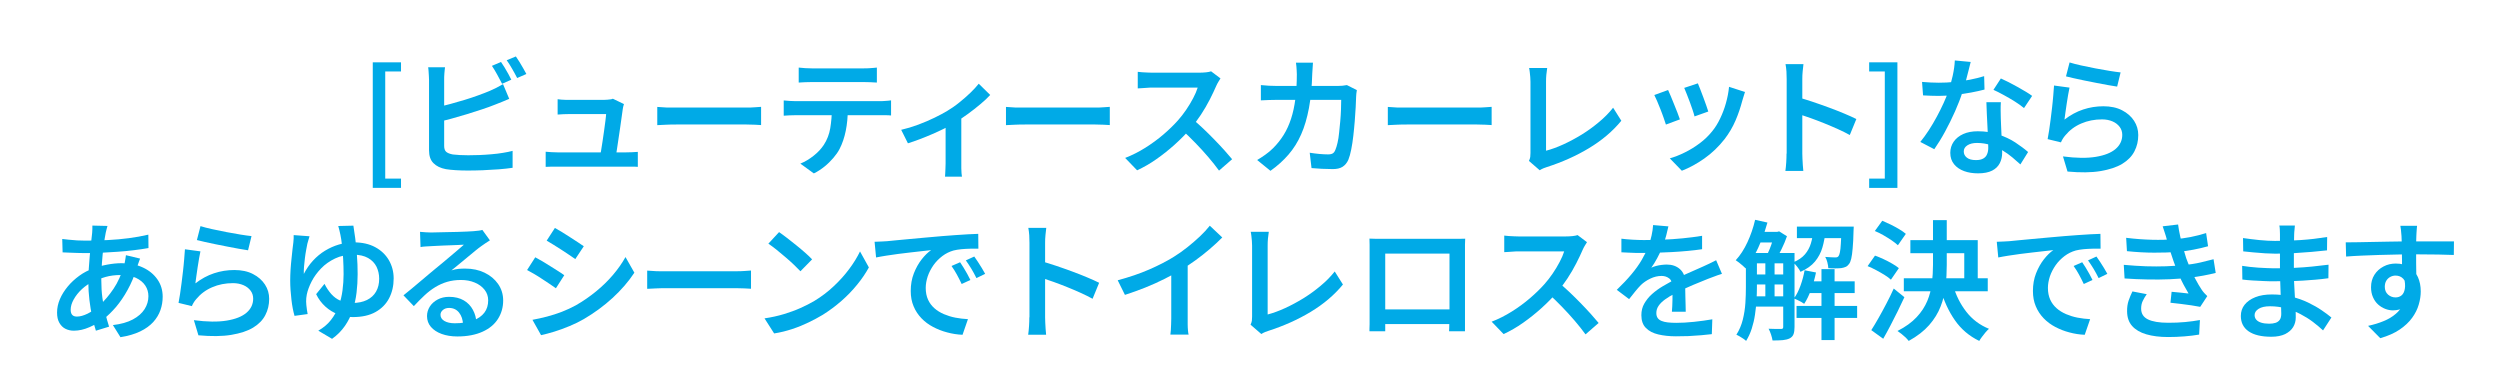<?xml version="1.0" encoding="UTF-8"?> <svg xmlns="http://www.w3.org/2000/svg" id="_レイヤー_1" data-name="レイヤー 1" viewBox="0 0 347 52"><defs><style> .cls-1 { fill: #00aae7; } </style></defs><g><path class="cls-1" d="M19.45,35.88c-.03.1-.09.23-.15.4-.07.17-.13.35-.19.53s-.11.33-.14.45c-.34,1.09-.76,2.08-1.26,2.98-.49.9-1.03,1.68-1.6,2.36-.58.67-1.15,1.23-1.72,1.68-.58.43-1.24.81-1.97,1.13-.73.32-1.46.49-2.18.49-.42,0-.8-.09-1.15-.26-.35-.17-.63-.45-.85-.83s-.32-.85-.32-1.43c0-.62.13-1.24.39-1.85.26-.62.63-1.2,1.09-1.76.46-.56,1-1.05,1.6-1.49s1.26-.78,1.96-1.03c.58-.21,1.22-.39,1.92-.52.7-.13,1.36-.2,2-.2,1.12,0,2.1.2,2.96.6s1.52.95,2.01,1.65c.49.7.73,1.5.73,2.41,0,.63-.1,1.25-.31,1.85s-.54,1.15-1,1.66c-.46.5-1.06.94-1.81,1.3s-1.66.63-2.74.8l-1.05-1.68c1.12-.13,2.04-.39,2.77-.78.73-.39,1.27-.87,1.63-1.43.36-.57.53-1.17.53-1.8,0-.54-.14-1.03-.43-1.47s-.72-.8-1.29-1.07c-.57-.27-1.27-.4-2.1-.4-.78,0-1.49.09-2.13.27s-1.17.37-1.61.57c-.62.29-1.17.66-1.66,1.11-.49.45-.87.94-1.15,1.44s-.42.98-.42,1.43c0,.31.07.55.21.71.14.16.36.24.66.24.44,0,.93-.14,1.49-.41.55-.28,1.11-.66,1.66-1.17.69-.63,1.33-1.39,1.93-2.28.6-.88,1.09-1.98,1.47-3.28.03-.12.07-.26.1-.43.03-.17.06-.34.09-.52s.05-.32.06-.43l1.96.47h0ZM11.84,33.4c1.1,0,2.15-.03,3.15-.08s1.96-.14,2.88-.26,1.83-.28,2.72-.49l.02,1.86c-.62.11-1.3.21-2.04.3-.74.09-1.51.17-2.31.22-.8.06-1.58.1-2.34.14s-1.48.04-2.15.04c-.3,0-.63,0-1.01-.02s-.75-.03-1.11-.04c-.37-.02-.69-.03-.96-.04l-.05-1.86c.21.03.51.06.88.1.37.04.77.07,1.19.1.42.02.79.03,1.12.03h0ZM14.92,31.36c-.05.16-.09.31-.13.47-.03.16-.07.31-.11.45-.11.54-.21,1.17-.3,1.9-.1.73-.17,1.5-.23,2.3-.06.81-.09,1.59-.09,2.36,0,.9.05,1.73.15,2.49.1.77.23,1.48.4,2.14s.34,1.29.53,1.87l-1.83.56c-.18-.54-.35-1.18-.51-1.91-.16-.73-.29-1.52-.39-2.35s-.15-1.67-.15-2.5c0-.6.02-1.21.06-1.83s.09-1.23.14-1.83c.05-.6.11-1.17.17-1.7.06-.54.11-1.02.16-1.45.01-.17.02-.35.03-.53s.01-.35,0-.49l2.09.05h0Z"></path><path class="cls-1" d="M27.82,34.89c-.06.26-.12.59-.19.98s-.13.8-.2,1.24c-.07.43-.13.84-.18,1.24s-.1.72-.13.98c.82-.63,1.68-1.1,2.59-1.4.9-.3,1.84-.45,2.82-.45s1.87.18,2.59.56c.72.37,1.27.86,1.66,1.46s.58,1.26.58,1.98c0,.81-.17,1.56-.53,2.25-.35.69-.92,1.27-1.69,1.74s-1.79.8-3.04,1.01-2.77.22-4.56.06l-.63-2.1c1.82.24,3.33.26,4.55.06s2.13-.56,2.75-1.09.93-1.19.93-1.96c0-.42-.12-.79-.36-1.11s-.57-.58-.99-.76-.9-.28-1.45-.28c-1.05,0-2.01.19-2.89.57-.89.38-1.62.93-2.2,1.63-.16.18-.28.35-.37.5s-.18.31-.25.49l-1.85-.45c.07-.35.14-.76.21-1.23.07-.47.14-.98.21-1.52s.13-1.09.2-1.65.11-1.1.16-1.62.08-1,.11-1.42l2.15.29h0ZM27.84,31.39c.42.13.94.27,1.58.41.63.14,1.3.28,1.99.41s1.36.25,1.98.35c.62.1,1.13.17,1.52.21l-.48,1.97c-.36-.05-.78-.12-1.27-.21-.49-.09-1.02-.19-1.59-.3s-1.12-.22-1.66-.33-1.03-.22-1.49-.32-.81-.19-1.09-.26l.5-1.94h0Z"></path><path class="cls-1" d="M42.96,32.81c-.06.18-.11.35-.16.53s-.1.34-.14.49c-.05.24-.1.53-.17.89s-.12.73-.17,1.12c-.05.39-.09.78-.12,1.15s-.04.72-.03,1.03c.36-.69.78-1.31,1.28-1.85s1.05-1,1.66-1.37,1.25-.66,1.93-.86c.68-.2,1.38-.3,2.09-.3,1.14,0,2.12.22,2.94.66.82.44,1.45,1.04,1.9,1.8.44.76.67,1.61.67,2.55,0,1.01-.21,1.93-.63,2.74-.42.81-1.05,1.45-1.89,1.92-.84.47-1.89.7-3.15.7-.7,0-1.38-.12-2.03-.37s-1.24-.6-1.77-1.08-.96-1.05-1.29-1.73l1.16-1.43c.27.54.59,1.01.94,1.41.36.4.77.71,1.26.92s1.04.32,1.68.32c.78,0,1.46-.14,2.01-.41.56-.28.98-.66,1.27-1.17s.43-1.09.43-1.78c0-.61-.13-1.17-.37-1.67-.25-.5-.64-.91-1.17-1.21s-1.21-.46-2.06-.46c-.94,0-1.78.17-2.53.53s-1.39.81-1.93,1.37c-.54.56-.98,1.16-1.31,1.8-.33.64-.56,1.25-.68,1.84-.03.17-.06.33-.07.48s-.02.31-.02.48c0,.11.01.27.03.49s.05.44.08.66c.03.23.06.42.1.59l-1.82.25c-.18-.62-.33-1.37-.43-2.26s-.17-1.76-.17-2.64c0-.49.02-1,.05-1.51.03-.52.08-1.02.13-1.5.05-.49.1-.93.14-1.33s.08-.73.12-.98c.02-.18.04-.36.04-.54,0-.18,0-.33,0-.45l2.17.16h0ZM49.05,31.32c.07.43.16,1,.25,1.71.1.71.17,1.5.24,2.37.07.87.1,1.75.1,2.66,0,.86-.05,1.71-.15,2.55-.1.84-.28,1.65-.53,2.43-.25.78-.61,1.51-1.08,2.19s-1.06,1.28-1.79,1.8l-1.91-1.13c.71-.41,1.3-.9,1.76-1.49.46-.59.81-1.22,1.07-1.92s.43-1.42.53-2.18c.1-.76.15-1.51.15-2.25s-.02-1.44-.06-2.13c-.04-.69-.1-1.33-.16-1.91-.07-.59-.14-1.06-.22-1.43-.05-.21-.1-.44-.15-.66-.05-.23-.1-.41-.15-.56l2.1-.05h0Z"></path><path class="cls-1" d="M58.31,32.18c.24.02.49.04.76.06.27.02.52.03.75.03.19,0,.48,0,.87-.02s.83-.02,1.32-.03.98-.02,1.47-.03.93-.03,1.33-.05c.39-.02.69-.04.89-.05.33-.02.6-.05.79-.08.2-.03.35-.06.46-.1l1.05,1.45c-.19.12-.39.24-.59.38s-.4.27-.59.41c-.24.17-.53.39-.87.67s-.71.59-1.1.91-.78.65-1.16.96-.73.59-1.03.84c.33-.11.66-.17.97-.21.31-.03.63-.04.95-.04,1,0,1.89.19,2.68.57.79.38,1.42.91,1.88,1.57s.7,1.43.7,2.29c0,.94-.24,1.79-.72,2.55s-1.19,1.35-2.14,1.78-2.11.66-3.5.66c-.82,0-1.55-.12-2.18-.35-.63-.23-1.13-.56-1.49-.98s-.54-.92-.54-1.5c0-.47.13-.9.38-1.31.26-.41.62-.73,1.08-.98.46-.25,1-.38,1.6-.38.81,0,1.49.17,2.04.49s.98.77,1.27,1.32c.3.55.46,1.14.48,1.78l-1.85.27c-.02-.68-.21-1.24-.55-1.67-.34-.43-.81-.65-1.39-.65-.36,0-.64.1-.86.29-.22.19-.33.41-.33.66,0,.36.18.65.54.86s.84.32,1.43.32c1,0,1.84-.13,2.54-.38.7-.25,1.22-.62,1.58-1.09s.53-1.05.53-1.72c0-.55-.17-1.04-.5-1.46-.33-.42-.78-.76-1.36-1-.57-.24-1.21-.36-1.92-.36s-1.34.09-1.92.26c-.58.17-1.13.42-1.64.73-.51.31-1.01.69-1.49,1.14-.48.45-.98.95-1.49,1.5l-1.44-1.5c.33-.26.71-.57,1.12-.91.42-.35.84-.7,1.26-1.06.43-.36.83-.7,1.21-1.02s.7-.59.96-.8c.25-.2.55-.45.89-.73.34-.29.7-.59,1.07-.9.37-.31.72-.61,1.05-.89.33-.28.6-.52.82-.71-.18,0-.42,0-.73.03-.31.02-.65.03-1.02.04-.37.01-.74.03-1.1.04-.37.02-.71.03-1.03.05s-.57.03-.76.04c-.23.01-.46.03-.7.04s-.46.04-.67.08l-.07-2.1h0Z"></path><path class="cls-1" d="M74.29,35.71c.3.16.63.35,1,.56.37.22.74.45,1.12.69s.74.47,1.08.68.61.4.83.56l-1.16,1.81c-.25-.18-.54-.38-.87-.6-.33-.22-.69-.45-1.06-.7s-.74-.48-1.1-.69c-.36-.21-.69-.39-.97-.54l1.14-1.78h0ZM73.9,44.39c.66-.12,1.34-.27,2.03-.45.69-.18,1.37-.4,2.05-.66.68-.26,1.33-.57,1.96-.91,1-.57,1.93-1.22,2.8-1.93s1.65-1.47,2.34-2.28,1.27-1.64,1.74-2.48l1.23,2.17c-.81,1.23-1.82,2.4-3.03,3.51s-2.54,2.08-3.99,2.93c-.6.35-1.26.67-1.98.97s-1.42.56-2.11.77c-.7.21-1.31.38-1.84.49l-1.19-2.12h0ZM77.02,31.64c.29.16.61.35.98.57.37.23.74.46,1.12.71.38.24.74.48,1.08.7s.62.41.83.56l-1.18,1.78c-.24-.17-.53-.36-.86-.59s-.69-.46-1.06-.7-.73-.47-1.09-.69c-.36-.22-.68-.42-.96-.58l1.14-1.76h0Z"></path><path class="cls-1" d="M89.83,37.56c.2.01.46.03.77.05.31.03.64.04.99.04.34,0,.67,0,.98,0h9.64c.43,0,.82-.01,1.17-.04s.64-.05.86-.06v2.53c-.2-.01-.5-.03-.88-.05s-.77-.03-1.15-.03h-9.64c-.5,0-1,0-1.5.03s-.92.04-1.24.06v-2.53h0Z"></path><path class="cls-1" d="M106.11,44.19c.96-.14,1.86-.34,2.69-.59s1.6-.53,2.31-.85c.7-.31,1.34-.64,1.92-.98.99-.6,1.89-1.28,2.71-2.06.82-.77,1.54-1.57,2.15-2.4.62-.83,1.11-1.64,1.48-2.41l1.23,2.22c-.44.8-.98,1.6-1.62,2.38-.64.79-1.36,1.54-2.17,2.25s-1.68,1.36-2.62,1.95c-.6.36-1.26.71-1.96,1.05-.7.34-1.45.65-2.25.91-.8.27-1.64.48-2.53.62l-1.34-2.1h0ZM108.14,32.22c.31.21.67.48,1.09.8s.84.66,1.28,1.01.86.71,1.25,1.05.71.65.96.92l-1.62,1.65c-.23-.24-.52-.53-.88-.88s-.76-.7-1.19-1.07c-.43-.36-.85-.71-1.26-1.05-.42-.33-.79-.61-1.12-.83l1.49-1.61h0Z"></path><path class="cls-1" d="M121.39,33.56c.34-.01.67-.03.98-.04s.55-.03.73-.04c.34-.03.78-.08,1.32-.13s1.14-.1,1.82-.17,1.41-.13,2.18-.2c.77-.07,1.57-.14,2.39-.21.63-.05,1.25-.09,1.85-.14s1.18-.08,1.71-.11,1-.05,1.41-.06l.02,2.06c-.32-.01-.69-.01-1.11,0s-.84.03-1.25.07-.77.1-1.09.18c-.56.16-1.07.41-1.55.77-.47.36-.89.78-1.23,1.26-.34.49-.61,1-.8,1.55-.18.55-.28,1.09-.28,1.61,0,.62.11,1.17.32,1.63.21.47.51.86.88,1.19.37.33.81.6,1.31.82.5.21,1.03.38,1.6.49s1.15.18,1.75.21l-.75,2.17c-.73-.03-1.43-.14-2.13-.33-.7-.18-1.35-.44-1.96-.76s-1.15-.72-1.61-1.2c-.46-.48-.83-1.03-1.09-1.66-.27-.63-.4-1.33-.4-2.13,0-.88.14-1.7.43-2.44.29-.74.65-1.39,1.09-1.95s.87-.98,1.31-1.28c-.34.03-.76.08-1.26.14-.49.05-1.03.11-1.59.18-.57.07-1.15.14-1.73.21s-1.14.16-1.66.24c-.53.08-.99.17-1.4.25l-.21-2.2h.01ZM133.26,36.4c.14.21.3.45.48.74s.35.59.52.89.31.57.43.83l-1.21.56c-.23-.48-.45-.92-.67-1.32-.22-.4-.46-.79-.74-1.18l1.19-.52h0ZM135.23,35.61c.14.2.31.45.5.73.19.28.37.57.55.87s.33.57.46.8l-1.21.59c-.24-.48-.47-.91-.7-1.29s-.49-.77-.77-1.17l1.18-.54h0Z"></path><path class="cls-1" d="M142.89,44.04v-10.33c0-.31-.01-.66-.03-1.05-.03-.39-.07-.73-.13-1.03h2.49c-.03.3-.07.63-.11,1.01s-.05.73-.05,1.08v3.39c0,.7,0,1.42,0,2.15,0,.73,0,1.42,0,2.07v2.72c0,.18,0,.41.02.7.01.29.03.58.05.89s.05.58.07.82h-2.49c.05-.34.09-.73.12-1.19.03-.45.04-.86.04-1.22h0ZM144.6,36.27c.6.17,1.25.38,1.98.62.73.24,1.46.51,2.21.78.75.28,1.45.55,2.11.83s1.21.52,1.66.75l-.91,2.22c-.5-.28-1.06-.55-1.67-.83s-1.24-.54-1.88-.8c-.63-.26-1.26-.49-1.86-.71-.6-.21-1.15-.4-1.64-.56v-2.31h0Z"></path><path class="cls-1" d="M155.17,38.89c1.58-.42,3.02-.91,4.33-1.48,1.31-.57,2.46-1.16,3.45-1.78.62-.38,1.23-.82,1.84-1.3.61-.49,1.19-.98,1.74-1.5s1.01-1.02,1.39-1.5l1.73,1.63c-.53.54-1.12,1.08-1.75,1.62-.63.54-1.29,1.06-1.97,1.55s-1.37.95-2.08,1.38c-.66.39-1.41.8-2.25,1.22-.83.42-1.71.81-2.65,1.19s-1.87.7-2.81,1.01l-1-2.02h0ZM162.59,36.68l2.26-.57v8.1c0,.25,0,.52,0,.82s.02.57.04.83c.02.26.05.45.09.58h-2.53c.02-.13.04-.33.06-.58.02-.26.03-.53.04-.83s.02-.56.02-.82v-7.53Z"></path><path class="cls-1" d="M173.58,45.06c.1-.2.15-.38.18-.55.02-.16.03-.35.03-.55v-9.88c0-.2-.01-.42-.03-.66-.03-.24-.05-.47-.07-.69-.03-.22-.05-.41-.09-.56h2.51c-.05.31-.09.63-.12.95-.03.32-.04.65-.04.97v9.56c.76-.2,1.56-.49,2.41-.88s1.69-.84,2.54-1.36c.84-.52,1.64-1.1,2.39-1.73.76-.63,1.41-1.29,1.97-2l1.14,1.81c-1.2,1.46-2.69,2.72-4.48,3.8s-3.75,1.95-5.89,2.64c-.11.03-.25.09-.42.15-.17.07-.35.16-.54.28l-1.49-1.29h0Z"></path><path class="cls-1" d="M190.13,33.12c.36.01.69.02.99.03.3,0,.57,0,.81,0h10.51c.31,0,.62,0,.93-.02-.01.25-.02.52-.03.82s0,.57,0,.84v8.79c0,.17,0,.38,0,.64,0,.26,0,.52,0,.77s0,.48,0,.67,0,.3,0,.32h-2.21s.02-.18.02-.44,0-.56.02-.9.02-.66.02-.98v-8.46h-8.92v9.14c0,.25,0,.49,0,.73,0,.23,0,.43,0,.6v.31h-2.19s0-.14,0-.31c0-.17.01-.39.02-.65,0-.26,0-.51,0-.77v-10.29c0-.31,0-.58-.02-.84h0ZM202.01,42.94v2.04h-10.8v-2.04h10.8Z"></path><path class="cls-1" d="M220.27,33.62c-.06.1-.15.24-.28.45-.13.21-.22.39-.3.57-.24.56-.54,1.19-.9,1.9-.36.7-.77,1.41-1.23,2.11s-.94,1.34-1.45,1.93c-.65.75-1.38,1.49-2.18,2.21-.8.72-1.64,1.39-2.52,2.01-.88.62-1.78,1.14-2.71,1.57l-1.66-1.72c.96-.37,1.89-.84,2.8-1.41s1.74-1.18,2.51-1.84,1.44-1.31,2.01-1.95c.4-.45.79-.95,1.15-1.48.36-.53.69-1.07.97-1.61.29-.54.49-1.03.63-1.47h-6.29c-.24,0-.49,0-.76.03s-.52.03-.75.05c-.23.02-.4.03-.52.03v-2.3c.14.02.34.04.6.06.26.02.51.03.77.04.26.01.48.02.66.02h6.45c.37,0,.7-.02,1-.05.3-.03.53-.08.7-.14l1.3.98h0ZM216.35,39.23c.47.38.97.82,1.49,1.31s1.03,1,1.54,1.52c.51.52.98,1.03,1.42,1.51.43.49.8.91,1.09,1.26l-1.82,1.58c-.43-.6-.93-1.22-1.49-1.88s-1.17-1.32-1.8-1.97-1.26-1.27-1.91-1.85c0,0,1.48-1.49,1.48-1.49Z"></path><path class="cls-1" d="M231.58,31.39c-.07.34-.17.76-.3,1.26s-.31,1.08-.56,1.71c-.19.47-.42.95-.69,1.45s-.54.95-.83,1.35c.18-.1.4-.17.65-.24s.52-.12.78-.15.51-.05.72-.05c.73,0,1.35.21,1.83.64s.73,1.04.73,1.84c0,.24,0,.53,0,.88,0,.35.01.71.02,1.09,0,.38.01.76.03,1.12.01.36.02.69.02.98h-1.92c.02-.21.04-.47.05-.76.01-.29.02-.6.03-.93s0-.64,0-.94v-.81c0-.56-.16-.96-.46-1.19s-.66-.34-1.05-.34c-.52,0-1.04.12-1.56.37s-.95.54-1.31.89c-.26.26-.52.56-.78.88-.26.32-.55.68-.86,1.08l-1.71-1.29c.78-.75,1.46-1.47,2.03-2.15s1.05-1.35,1.43-2c.38-.65.69-1.28.93-1.89.18-.49.33-.99.44-1.5s.19-1,.21-1.45l2.1.18h.02ZM225.05,33.13c.46.06.99.11,1.57.14.58.03,1.09.05,1.53.05.78,0,1.64-.02,2.57-.05s1.87-.1,2.82-.19c.95-.09,1.85-.21,2.71-.35v1.86c-.63.1-1.31.17-2.03.24-.73.07-1.46.12-2.2.16-.74.04-1.46.07-2.14.09-.68.02-1.3.03-1.84.03-.25,0-.54,0-.88,0-.34,0-.69-.02-1.06-.04-.37-.02-.72-.04-1.05-.05v-1.88h0ZM239.01,38.01c-.18.05-.38.11-.62.2s-.46.17-.7.26l-.64.24c-.6.24-1.29.52-2.08.85s-1.6.71-2.43,1.14c-.56.29-1.03.57-1.43.86s-.69.58-.9.89-.31.64-.31,1c0,.28.06.5.18.68.12.18.3.31.53.41s.53.17.87.21.74.06,1.18.06c.73,0,1.56-.04,2.47-.14s1.76-.21,2.54-.35l-.07,2.06c-.4.05-.9.1-1.47.15s-1.17.09-1.78.12c-.61.02-1.19.03-1.74.03-.9,0-1.72-.09-2.44-.26-.73-.17-1.3-.47-1.72-.9-.42-.42-.63-1.01-.63-1.77,0-.6.13-1.14.41-1.62s.63-.93,1.09-1.33c.45-.4.95-.76,1.49-1.08.54-.32,1.07-.62,1.59-.9.56-.29,1.07-.53,1.53-.74.46-.21.9-.4,1.29-.57.4-.17.78-.35,1.15-.51.32-.14.63-.29.93-.43s.6-.29.9-.45l.8,1.88h.01Z"></path><path class="cls-1" d="M243.61,30.51l1.71.38c-.23.81-.49,1.61-.8,2.39-.31.78-.65,1.51-1.03,2.19s-.77,1.27-1.2,1.78c-.1-.1-.23-.22-.39-.37s-.34-.29-.52-.43c-.18-.14-.33-.25-.46-.33.62-.67,1.16-1.5,1.62-2.49.46-.99.82-2.03,1.07-3.12h0ZM242.31,35.12h1.55v4.77c0,.56-.02,1.17-.06,1.82-.04.65-.11,1.31-.21,1.98s-.25,1.31-.45,1.93c-.2.62-.46,1.18-.78,1.7-.1-.1-.23-.2-.39-.31s-.33-.21-.51-.32-.33-.18-.45-.23c.4-.63.7-1.33.89-2.09s.31-1.53.36-2.31.07-1.51.07-2.18v-4.75h0ZM243.02,35.12h5.01v1.43h-5.01v-1.43ZM243.02,38.1h5.01v1.38h-5.01v-1.38ZM243.02,41.13h5.01v1.43h-5.01v-1.43ZM243.91,32.18h2.87v1.47h-2.87v-1.47ZM245.03,35.86h1.28v5.83h-1.28v-5.83ZM246.32,32.18h.37l.25-.07,1.09.68c-.19.56-.44,1.16-.75,1.79-.31.63-.6,1.17-.87,1.61-.16-.12-.35-.25-.58-.38s-.43-.25-.6-.33c.14-.29.28-.61.42-.96.13-.35.27-.71.38-1.08s.21-.68.29-.96v-.31h0ZM247.51,35.12h1.57v10.26c0,.39-.04.72-.13.98-.09.26-.27.46-.53.6-.26.13-.58.21-.96.25-.38.03-.86.05-1.43.05-.03-.23-.11-.5-.21-.83-.11-.32-.22-.59-.34-.8.38.01.73.02,1.06.03.33,0,.55,0,.67,0,.11,0,.18-.02.23-.06.05-.04.07-.12.07-.24v-10.22h0ZM251.68,31.97h1.71c-.08.86-.23,1.66-.44,2.38-.21.73-.56,1.38-1.03,1.95s-1.15,1.05-2.01,1.43c-.1-.2-.24-.44-.45-.7s-.39-.47-.57-.61c.71-.3,1.26-.67,1.64-1.12s.65-.95.82-1.51.28-1.17.34-1.83h0ZM250.47,37.51l1.59.31c-.17.83-.39,1.62-.68,2.39s-.6,1.43-.96,1.96c-.11-.08-.25-.17-.42-.27-.17-.1-.35-.18-.53-.27s-.34-.16-.47-.21c.36-.49.66-1.08.91-1.78.25-.69.44-1.4.57-2.13ZM249.36,42.46h8.41v1.67h-8.41v-1.67ZM249.41,31.45h6.72v1.6h-6.72v-1.6ZM250.71,39.05h6.72v1.63h-6.72v-1.63ZM252.82,37.36h1.82v9.84h-1.82v-9.84ZM255.61,31.45h1.69c-.01.31-.03.52-.03.63-.02.97-.06,1.76-.12,2.38-.05.62-.12,1.11-.2,1.45s-.19.6-.32.75c-.13.18-.28.31-.45.38s-.37.14-.6.17c-.19.02-.45.04-.78.04-.33,0-.68,0-1.03-.03-.01-.24-.06-.51-.13-.8s-.17-.55-.3-.76c.3.02.57.04.81.05.24.01.43.02.54.02s.22,0,.3-.03.14-.07.2-.15c.07-.08.13-.26.19-.53s.1-.67.13-1.22c.03-.54.07-1.26.11-2.14v-.23h0Z"></path><path class="cls-1" d="M259.23,36.93l1.02-1.45c.38.13.78.3,1.19.49s.81.4,1.19.62.69.42.93.63l-1.1,1.6c-.21-.2-.5-.42-.87-.65-.37-.23-.76-.45-1.17-.67-.41-.22-.8-.41-1.19-.56h0ZM259.73,45.83c.3-.47.63-1.01.99-1.65.36-.63.73-1.31,1.1-2.02.37-.71.72-1.41,1.03-2.11l1.48,1.2c-.3.63-.61,1.29-.93,1.95s-.66,1.33-1,1.97c-.34.65-.67,1.26-1.01,1.85,0,0-1.66-1.2-1.66-1.2ZM260.23,32.06l1.03-1.42c.38.16.77.34,1.19.54.41.2.8.42,1.17.64.37.22.67.43.91.64l-1.1,1.58c-.23-.21-.52-.44-.87-.68-.36-.24-.74-.48-1.14-.71-.4-.23-.8-.43-1.18-.58h0ZM268.3,30.55h1.91v6.22c0,.98-.05,1.96-.16,2.93-.11.98-.33,1.92-.69,2.83-.35.91-.88,1.78-1.59,2.59-.71.81-1.66,1.55-2.84,2.2-.11-.14-.25-.3-.43-.48-.18-.17-.38-.34-.58-.5s-.39-.3-.55-.4c1.12-.57,2-1.21,2.66-1.92.66-.7,1.15-1.46,1.48-2.25s.54-1.62.64-2.47.15-1.71.15-2.56v-6.21h0ZM264.25,38.62h11.65v1.81h-11.65v-1.81ZM265.16,33.33h9.35v6.08h-1.87v-4.27h-7.48v-1.81h0ZM271.09,39.61c.39,1.37,1,2.59,1.83,3.66s1.88,1.85,3.15,2.37c-.16.13-.31.3-.48.49-.17.2-.33.4-.48.61-.16.21-.29.4-.39.58-1.39-.67-2.52-1.63-3.38-2.87-.87-1.24-1.54-2.71-2.03-4.41l1.78-.43h0Z"></path><path class="cls-1" d="M277.15,33.56c.34-.01.67-.03.98-.04s.55-.03.73-.04c.34-.03.78-.08,1.32-.13.53-.05,1.14-.1,1.82-.17s1.41-.13,2.18-.2c.77-.07,1.57-.14,2.39-.21.63-.05,1.25-.09,1.85-.14s1.18-.08,1.71-.11,1-.05,1.41-.06l.02,2.06c-.32-.01-.69-.01-1.11,0s-.84.03-1.25.07-.77.1-1.09.18c-.56.16-1.07.41-1.55.77-.47.36-.89.78-1.23,1.26-.34.49-.61,1-.8,1.55-.18.55-.28,1.09-.28,1.61,0,.62.11,1.17.32,1.63.21.47.51.86.88,1.19.37.33.81.6,1.31.82.5.21,1.03.38,1.6.49s1.15.18,1.75.21l-.75,2.17c-.73-.03-1.43-.14-2.13-.33-.7-.18-1.35-.44-1.96-.76-.61-.32-1.15-.72-1.61-1.2-.46-.48-.83-1.03-1.09-1.66-.27-.63-.4-1.33-.4-2.13,0-.88.14-1.7.43-2.44.29-.74.65-1.39,1.09-1.95s.87-.98,1.31-1.28c-.34.03-.76.08-1.26.14-.49.05-1.03.11-1.59.18s-1.15.14-1.73.21c-.58.08-1.14.16-1.66.24-.53.08-.99.17-1.4.25l-.21-2.2h.01ZM289.01,36.4c.14.21.3.45.48.74s.35.59.52.89.31.57.43.83l-1.21.56c-.23-.48-.45-.92-.67-1.32-.22-.4-.46-.79-.74-1.18l1.19-.52h0ZM290.99,35.61c.14.2.31.45.5.73.19.28.37.57.55.87.18.3.33.57.46.8l-1.21.59c-.24-.48-.47-.91-.7-1.29s-.49-.77-.77-1.17l1.18-.54h0Z"></path><path class="cls-1" d="M294.79,36.76c1.06.1,2.08.16,3.06.2.99.03,1.92.03,2.79,0s1.66-.09,2.36-.16c.93-.08,1.74-.21,2.43-.37s1.3-.31,1.81-.45l.3,1.9c-.51.13-1.09.26-1.75.38-.65.12-1.34.22-2.07.31-.75.08-1.61.14-2.57.19-.97.04-1.99.05-3.05.03s-2.14-.06-3.21-.14l-.11-1.88h0ZM295.12,33.01c1.28.16,2.48.24,3.59.27,1.11.03,2.13,0,3.05-.07.8-.06,1.56-.17,2.3-.31.73-.15,1.46-.33,2.15-.55l.27,1.83c-.63.18-1.32.34-2.06.48-.74.14-1.49.24-2.24.31-.92.07-1.97.1-3.17.1-1.2,0-2.46-.07-3.79-.21l-.11-1.85h0ZM297.97,40.83c-.21.3-.4.61-.55.93-.16.32-.23.68-.23,1.08,0,.68.31,1.18.94,1.49s1.57.47,2.82.47c.83,0,1.61-.03,2.34-.1s1.42-.16,2.06-.28l-.11,2.02c-.62.11-1.3.19-2.05.25s-1.49.09-2.25.09c-1.18,0-2.19-.13-3.04-.38-.85-.25-1.5-.64-1.96-1.15-.46-.52-.69-1.19-.7-2.02-.01-.56.06-1.06.21-1.5s.33-.86.53-1.28l1.98.38h0ZM300.77,33.31c-.08-.32-.17-.64-.28-.95s-.2-.63-.31-.95l2.14-.25c.07.55.17,1.1.29,1.64.12.54.25,1.07.4,1.58.15.51.3.99.43,1.44.15.42.34.89.57,1.42s.47,1.05.75,1.56c.27.52.55.98.84,1.42.11.16.22.31.35.45s.27.29.42.43l-.98,1.49c-.33-.07-.74-.14-1.23-.21s-.99-.14-1.49-.2c-.51-.06-.98-.11-1.41-.16l.16-1.52c.39.03.82.07,1.27.12s.82.08,1.08.12c-.47-.79-.89-1.57-1.24-2.36s-.64-1.51-.86-2.18c-.14-.42-.27-.79-.37-1.11s-.2-.63-.28-.91-.16-.56-.24-.85h0Z"></path><path class="cls-1" d="M318.53,31.31c-.01.17-.03.35-.05.56-.03.21-.04.43-.05.67,0,.23,0,.53-.02.92-.01.39-.02.82-.02,1.28v2.67c0,.52.01,1.1.03,1.73.02.63.06,1.26.1,1.88.04.63.07,1.21.1,1.74s.03.97.03,1.32c0,.48-.12.92-.36,1.32-.24.4-.62.72-1.11.97-.5.24-1.14.37-1.92.37-1.38,0-2.42-.25-3.15-.75-.72-.5-1.08-1.21-1.08-2.13,0-.6.17-1.12.52-1.56s.84-.79,1.49-1.05c.65-.26,1.42-.38,2.31-.38.96,0,1.86.1,2.71.31s1.62.48,2.32.82c.7.34,1.32.69,1.86,1.06.54.37.99.7,1.36,1.01l-1.16,1.79c-.42-.39-.89-.79-1.42-1.19s-1.1-.75-1.73-1.08-1.29-.58-1.99-.78-1.44-.3-2.22-.3c-.69,0-1.22.12-1.59.36-.37.24-.55.52-.55.86,0,.24.07.45.22.63s.37.32.68.42.68.15,1.13.15c.33,0,.62-.04.87-.12s.45-.22.59-.42c.14-.2.21-.49.21-.84,0-.29-.01-.68-.03-1.19-.02-.51-.04-1.06-.06-1.67-.02-.6-.04-1.19-.06-1.78-.02-.58-.03-1.08-.03-1.5s0-.86,0-1.33c0-.47,0-.92,0-1.37v-2.23c0-.17,0-.37-.02-.61-.01-.24-.03-.43-.07-.57h2.15,0ZM311.21,36.9c.3.05.64.1,1.03.14s.8.08,1.21.11.81.04,1.18.06c.37.02.68.03.93.03,1.03,0,1.99-.02,2.86-.06.87-.04,1.7-.1,2.49-.18s1.55-.17,2.29-.26l-.02,1.88c-.6.08-1.2.15-1.78.2-.58.05-1.17.09-1.76.13s-1.23.06-1.9.07-1.4.02-2.2.02c-.36,0-.8,0-1.32-.03s-1.05-.04-1.58-.08c-.53-.03-.99-.08-1.4-.13l-.03-1.9h0ZM311.32,33.04c.31.05.66.1,1.05.14.39.05.8.09,1.21.14.42.04.81.07,1.19.09s.7.03.99.03c1.19,0,2.38-.04,3.57-.12s2.42-.22,3.68-.42l-.02,1.85c-.62.07-1.32.14-2.11.21-.79.07-1.62.13-2.49.18s-1.74.07-2.61.07c-.38,0-.84-.02-1.39-.05s-1.09-.08-1.64-.13-1.01-.1-1.39-.14l-.03-1.85h0Z"></path><path class="cls-1" d="M325.59,33.64c.52,0,1.11,0,1.76-.02s1.33-.03,2.05-.04,1.43-.03,2.14-.04,1.37-.02,1.99-.03c.63,0,1.18,0,1.66,0s.98,0,1.52,0c.53,0,1.05,0,1.56,0s.96,0,1.38,0c.42,0,.73,0,.96,0l-.02,1.88c-.53-.02-1.25-.04-2.15-.06s-2-.03-3.31-.03c-.8,0-1.61,0-2.45.03s-1.67.04-2.49.06c-.83.03-1.62.05-2.39.09-.76.03-1.49.08-2.16.13l-.05-1.95h0ZM335.15,38.92c0,.92-.12,1.69-.36,2.3-.24.62-.58,1.08-1.02,1.39s-.99.47-1.64.47c-.34,0-.7-.07-1.06-.21s-.69-.34-.99-.61c-.3-.27-.53-.6-.71-1.01-.18-.4-.27-.86-.27-1.39,0-.66.16-1.23.47-1.72.31-.49.73-.87,1.26-1.15.52-.28,1.09-.41,1.71-.41.76,0,1.39.17,1.91.51.51.34.9.8,1.16,1.38.26.58.39,1.24.39,1.98,0,.59-.09,1.19-.28,1.83-.18.63-.49,1.25-.92,1.84s-1,1.13-1.72,1.62c-.72.49-1.62.89-2.7,1.2l-1.69-1.71c.77-.17,1.48-.38,2.13-.65.65-.26,1.21-.59,1.69-1,.48-.4.85-.88,1.11-1.44.26-.56.39-1.23.39-2.01,0-.65-.14-1.12-.43-1.43-.29-.31-.65-.45-1.08-.45-.25,0-.49.06-.72.18-.23.12-.42.3-.56.53-.14.23-.21.52-.21.85,0,.45.15.81.45,1.08.3.26.65.39,1.04.39.32,0,.6-.09.83-.28.23-.18.39-.49.46-.91.08-.42.03-.98-.13-1.66l1.48.47h0ZM335.49,31.34c-.01.08-.03.22-.04.42-.02.2-.03.39-.04.58-.01.19-.02.33-.02.41-.01.24-.02.56-.03.96,0,.4,0,.84,0,1.33s0,.97,0,1.46c0,.49.01.95.02,1.38,0,.43,0,.79,0,1.08l-1.98-.73v-.86c0-.37,0-.78,0-1.23,0-.45-.01-.89-.02-1.33,0-.44-.01-.84-.02-1.2,0-.36-.02-.63-.03-.83-.03-.32-.05-.62-.08-.89-.03-.27-.06-.45-.08-.55h2.32,0Z"></path></g><g><path class="cls-1" d="M51.74,26.08V8.65h3.92v1.27h-2.19v14.87h2.19v1.29s-3.92,0-3.92,0Z"></path><path class="cls-1" d="M61.77,9.33c-.03.25-.07.54-.09.87-.03.33-.03.62-.03.87v9.18c0,.39.1.67.29.83s.49.28.91.36c.27.03.6.06.97.08s.76.03,1.17.03c.46,0,.97-.01,1.53-.03.56-.02,1.13-.06,1.7-.11s1.12-.11,1.62-.2c.5-.08.94-.17,1.31-.27v2.35c-.53.08-1.17.15-1.91.21-.74.05-1.49.1-2.25.13s-1.48.04-2.13.04c-.56,0-1.09-.02-1.61-.05s-.96-.08-1.35-.14c-.75-.14-1.33-.42-1.74-.84-.41-.41-.61-1-.61-1.77v-9.79c0-.13,0-.3-.02-.51s-.03-.42-.04-.65-.04-.42-.06-.58h2.35,0ZM60.72,14.87c.56-.12,1.16-.27,1.8-.44s1.29-.36,1.95-.56,1.29-.41,1.89-.63,1.14-.42,1.63-.63c.3-.13.6-.27.9-.42.3-.15.61-.32.93-.51l.86,2.04c-.31.13-.64.27-1,.42-.36.15-.68.28-.96.38-.53.21-1.14.44-1.82.66s-1.38.45-2.1.67-1.44.43-2.14.62-1.35.36-1.94.5v-2.12h0ZM69.54,8.6c.15.21.32.47.5.77.18.3.35.6.52.9s.3.56.41.79l-1.28.57c-.19-.37-.41-.79-.67-1.26-.26-.47-.5-.88-.74-1.23l1.26-.54h0ZM71.6,7.83c.15.21.32.48.51.78.18.31.36.6.53.9s.31.55.42.76l-1.28.56c-.19-.38-.42-.8-.69-1.27s-.52-.87-.76-1.2l1.26-.52h0Z"></path><path class="cls-1" d="M75.74,21.06c.24.02.5.04.79.06.29.02.59.03.88.03h9.46c.21,0,.49,0,.82-.02.33-.01.61-.03.84-.05v2.08c-.12-.01-.28-.02-.48-.03-.2,0-.4,0-.6,0h-10.03c-.3,0-.57,0-.82,0-.25,0-.53.01-.86.03v-2.1ZM86.6,14.46c-.03.1-.07.21-.1.35-.03.14-.05.25-.06.33-.03.26-.09.62-.15,1.07-.07.45-.13.94-.21,1.49-.08.54-.16,1.08-.24,1.62s-.16,1.03-.22,1.48c-.07.45-.12.8-.17,1.05h-2.19c.05-.23.1-.54.17-.94.07-.4.13-.84.21-1.33.08-.49.15-.97.21-1.45.07-.49.13-.93.18-1.34.05-.41.09-.73.1-.96h-5.06c-.27,0-.56,0-.86.02-.3.01-.57.03-.81.05v-2.13c.15.03.33.04.53.06.2.02.4.03.6.03.2,0,.38,0,.53,0h4.81c.12,0,.26,0,.42-.02.16-.01.31-.03.46-.05.15-.02.25-.05.31-.09l1.55.75h0Z"></path><path class="cls-1" d="M91.23,14.84c.2.01.46.03.77.05.31.03.64.04.99.04.34,0,.67,0,.98,0h9.64c.43,0,.82-.01,1.17-.04s.64-.05.86-.06v2.53c-.2-.01-.5-.03-.88-.05-.39-.02-.77-.03-1.15-.03h-9.64c-.5,0-1,0-1.5.03-.5.02-.92.04-1.24.06v-2.53h0Z"></path><path class="cls-1" d="M108.78,13.94c.26.02.53.05.82.07s.56.03.84.03h11.67c.19,0,.44,0,.75-.03.31-.02.58-.04.82-.08v2.1c-.21-.02-.46-.04-.76-.04-.29,0-.56,0-.81,0h-11.67c-.26,0-.54,0-.84.02-.3.01-.57.03-.82.05v-2.12h0ZM110.86,9.38c.29.03.59.06.91.08s.63.03.91.03h7.18c.29,0,.59,0,.92-.03s.64-.04.93-.08v2.08c-.3-.02-.6-.04-.93-.05s-.63-.02-.93-.02h-7.16c-.3,0-.61,0-.94.02-.33.01-.63.03-.89.05v-2.08h0ZM117.68,15.03c0,1.16-.1,2.2-.29,3.13-.19.93-.47,1.77-.86,2.52-.21.41-.5.82-.86,1.24-.36.42-.76.82-1.22,1.19s-.95.7-1.49.96l-1.87-1.36c.64-.26,1.26-.63,1.85-1.1.6-.47,1.06-.98,1.41-1.51.45-.69.75-1.47.89-2.31.14-.85.22-1.76.23-2.72l2.19-.02h0Z"></path><path class="cls-1" d="M125.08,18.02c.78-.18,1.58-.42,2.38-.72.8-.3,1.55-.62,2.25-.96.7-.34,1.29-.66,1.76-.94.58-.35,1.15-.74,1.7-1.19.55-.44,1.06-.89,1.52-1.33s.85-.87,1.16-1.26l1.59,1.56c-.34.38-.79.8-1.35,1.27-.55.47-1.15.93-1.78,1.39-.63.46-1.27.89-1.92,1.28-.39.24-.85.49-1.36.74s-1.06.51-1.62.75c-.56.24-1.14.48-1.72.7s-1.14.42-1.67.58l-.94-1.88h0ZM131.28,16.65l2.15-.43v6.47c0,.21,0,.43,0,.67,0,.24.02.47.03.68.02.21.04.37.06.48h-2.35c.01-.11.02-.27.03-.48s.02-.44.03-.68.02-.47.02-.67v-6.04h0Z"></path><path class="cls-1" d="M139.63,14.84c.2.01.46.03.77.05.31.03.64.04.99.04.34,0,.67,0,.98,0h9.64c.43,0,.82-.01,1.17-.04s.64-.05.86-.06v2.53c-.2-.01-.5-.03-.88-.05-.39-.02-.77-.03-1.15-.03h-9.64c-.5,0-1,0-1.5.03-.5.02-.92.04-1.24.06v-2.53h0Z"></path><path class="cls-1" d="M169.4,10.89c-.06.1-.15.24-.28.45-.13.21-.22.39-.3.57-.24.56-.54,1.19-.9,1.9-.36.7-.77,1.41-1.23,2.11s-.94,1.34-1.45,1.93c-.65.75-1.38,1.49-2.18,2.21-.8.72-1.64,1.39-2.52,2.01s-1.78,1.14-2.71,1.57l-1.66-1.72c.96-.37,1.89-.84,2.8-1.41.9-.57,1.74-1.18,2.51-1.84s1.44-1.31,2.01-1.95c.4-.45.79-.95,1.15-1.48.36-.53.69-1.07.97-1.61.29-.54.49-1.03.63-1.47h-6.29c-.24,0-.49,0-.76.03-.27.02-.52.03-.75.05s-.4.03-.52.03v-2.3c.14.02.34.04.6.06.26.02.51.03.77.04.26.01.48.02.66.02h6.45c.37,0,.7-.02,1-.05.3-.03.53-.08.7-.14l1.3.98h0ZM165.48,16.5c.47.38.97.82,1.49,1.31.52.49,1.03,1,1.54,1.52.51.52.98,1.03,1.42,1.51.43.49.8.91,1.09,1.26l-1.82,1.58c-.43-.6-.93-1.22-1.49-1.88s-1.17-1.32-1.8-1.97-1.26-1.27-1.91-1.85l1.48-1.49h0Z"></path><path class="cls-1" d="M182.24,8.68c-.01.21-.03.48-.05.78-.03.31-.04.56-.05.78-.05,1.81-.2,3.39-.46,4.77-.26,1.37-.61,2.59-1.08,3.64-.46,1.05-1.05,1.99-1.76,2.81-.71.82-1.54,1.57-2.5,2.25l-1.85-1.5c.34-.2.72-.44,1.11-.72.4-.28.76-.58,1.09-.91.57-.56,1.06-1.18,1.48-1.85s.76-1.43,1.03-2.25c.27-.83.47-1.75.6-2.77.13-1.02.2-2.16.2-3.4,0-.14,0-.31-.02-.51s-.03-.39-.04-.59-.04-.37-.06-.51h2.35ZM188.33,12.51c-.02.14-.05.31-.07.49s-.03.32-.03.43c-.01.37-.03.85-.06,1.44-.03.59-.07,1.23-.13,1.93s-.12,1.38-.2,2.06c-.08.68-.17,1.31-.29,1.89-.11.58-.25,1.05-.4,1.43-.19.43-.46.75-.8.97s-.8.32-1.37.32c-.5,0-1-.02-1.51-.04-.51-.03-.99-.06-1.43-.1l-.25-2.13c.45.07.9.13,1.35.17s.85.06,1.2.06c.29,0,.5-.05.65-.14s.27-.26.36-.49c.11-.24.2-.57.3-.98s.17-.89.22-1.41c.06-.52.11-1.06.16-1.61s.08-1.08.1-1.59.03-.95.03-1.35h-8.89c-.32,0-.69,0-1.1.02-.42.01-.8.03-1.16.05v-2.12c.36.03.73.07,1.14.09s.77.03,1.1.03h8.41c.23,0,.45-.01.67-.03s.43-.05.62-.09l1.39.7h-.01Z"></path><path class="cls-1" d="M192.63,14.84c.2.01.46.03.77.05.31.03.64.04.99.04.34,0,.67,0,.98,0h9.64c.43,0,.82-.01,1.17-.04s.64-.05.86-.06v2.53c-.2-.01-.5-.03-.88-.05s-.77-.03-1.15-.03h-9.64c-.5,0-1,0-1.5.03s-.92.04-1.24.06v-2.53h0Z"></path><path class="cls-1" d="M212.22,22.33c.1-.2.15-.38.18-.55.02-.16.03-.35.03-.55v-9.88c0-.2-.01-.42-.03-.66-.03-.24-.05-.47-.07-.69-.03-.22-.05-.41-.09-.56h2.51c-.05.31-.09.63-.12.95-.03.32-.04.65-.04.97v9.56c.76-.2,1.56-.49,2.41-.88s1.69-.84,2.54-1.36c.84-.52,1.64-1.1,2.39-1.73.76-.63,1.41-1.29,1.97-2l1.14,1.81c-1.2,1.46-2.69,2.72-4.48,3.8s-3.75,1.95-5.89,2.64c-.11.03-.25.09-.42.15-.17.07-.35.16-.54.28l-1.49-1.29h0Z"></path><path class="cls-1" d="M231.53,12.49c.11.23.23.52.38.87s.3.73.46,1.13.31.79.46,1.15c.14.37.26.68.34.93l-1.94.72c-.07-.23-.17-.53-.31-.92-.13-.39-.29-.79-.45-1.21-.17-.42-.33-.8-.47-1.15-.15-.35-.28-.63-.38-.82l1.92-.7h0ZM242.2,12.78c-.08.26-.16.49-.21.67s-.11.36-.16.53c-.24.92-.55,1.84-.94,2.75-.39.91-.9,1.77-1.51,2.57-.83,1.06-1.77,1.96-2.82,2.7s-2.09,1.3-3.12,1.7l-1.67-1.72c.66-.19,1.36-.46,2.08-.82.72-.35,1.41-.78,2.08-1.28s1.24-1.06,1.73-1.67c.42-.51.78-1.1,1.1-1.77s.59-1.37.8-2.13c.21-.75.36-1.5.43-2.26l2.22.72h0ZM235.66,11.56c.08.19.19.46.33.82.13.35.28.73.43,1.13s.29.78.41,1.13.22.63.28.84l-1.91.68c-.05-.21-.13-.5-.25-.85-.12-.35-.25-.72-.39-1.11-.14-.39-.29-.76-.43-1.12-.14-.36-.26-.65-.36-.88l1.89-.63h0Z"></path><path class="cls-1" d="M247.99,21.31v-10.33c0-.31-.01-.66-.03-1.05-.03-.39-.07-.73-.13-1.03h2.49c-.03.3-.07.63-.11,1.01s-.05.73-.05,1.08v3.39c0,.7,0,1.42,0,2.15,0,.73,0,1.42,0,2.07v2.72c0,.18,0,.41.02.7.01.29.03.58.05.89.02.31.05.58.07.82h-2.49c.05-.34.09-.73.12-1.19s.04-.86.04-1.22h0ZM249.7,13.54c.6.17,1.25.38,1.98.62s1.46.51,2.21.78c.75.28,1.45.55,2.11.83.66.28,1.21.52,1.66.75l-.91,2.22c-.5-.28-1.06-.55-1.67-.83-.62-.28-1.24-.54-1.88-.8-.63-.26-1.26-.49-1.86-.71-.6-.21-1.15-.4-1.64-.56v-2.31h0Z"></path><path class="cls-1" d="M259.44,26.08v-1.29h2.17v-14.87h-2.17v-1.27h3.92v17.43h-3.92Z"></path><path class="cls-1" d="M273.53,8.61c-.07.3-.17.68-.29,1.15-.12.47-.25.96-.38,1.47-.13.52-.29,1.01-.45,1.5-.27.86-.63,1.77-1.05,2.73-.43.96-.89,1.9-1.39,2.82s-1,1.72-1.49,2.43l-1.94-1.01c.4-.49.8-1.04,1.19-1.64.39-.6.76-1.23,1.11-1.88.35-.65.66-1.28.94-1.89.28-.61.5-1.17.67-1.67.21-.62.41-1.32.58-2.08.17-.77.27-1.48.3-2.15l2.21.21h0ZM266.78,11.37c.37.03.76.06,1.18.08s.8.03,1.14.03c.71,0,1.44-.03,2.17-.11.73-.07,1.46-.17,2.16-.31.71-.14,1.36-.3,1.97-.49l.05,1.86c-.53.14-1.15.28-1.85.41-.7.13-1.44.24-2.21.33-.77.09-1.54.14-2.3.14-.34,0-.7,0-1.07-.02-.37-.01-.73-.03-1.1-.05l-.14-1.86h0ZM277.72,14.19c-.03.37-.03.73-.03,1.08s0,.72.02,1.1c.01.28.03.63.04,1.06s.04.88.06,1.36c.02.48.04.94.06,1.37s.03.79.03,1.05c0,.52-.11,1.01-.33,1.44s-.57.78-1.06,1.03c-.49.25-1.14.38-1.96.38-.71,0-1.36-.1-1.93-.31s-1.04-.52-1.39-.95-.53-.95-.53-1.59c0-.57.16-1.09.47-1.54.31-.45.76-.81,1.33-1.07.58-.26,1.25-.38,2.02-.38,1.03,0,1.99.14,2.86.44s1.66.66,2.34,1.11,1.28.89,1.78,1.33l-1.07,1.72c-.33-.3-.7-.62-1.11-.97s-.87-.67-1.38-.98c-.51-.31-1.06-.55-1.65-.74-.59-.19-1.21-.29-1.88-.29-.56,0-1,.11-1.34.33s-.5.5-.5.85.14.63.43.86.71.34,1.26.34c.43,0,.76-.07,1.02-.22s.43-.35.53-.61c.11-.26.16-.55.16-.87,0-.29-.01-.69-.03-1.2-.02-.51-.05-1.08-.08-1.69-.03-.62-.06-1.23-.09-1.84-.03-.61-.05-1.15-.06-1.61h2ZM280.93,15c-.34-.29-.77-.59-1.27-.91s-1.03-.62-1.56-.91c-.53-.29-1-.53-1.41-.71l1.03-1.58c.32.14.68.31,1.09.52.4.21.81.42,1.23.66.42.23.8.45,1.16.67.36.21.64.41.86.57l-1.12,1.68h0Z"></path><path class="cls-1" d="M287.25,12.16c-.06.26-.12.59-.19.98-.07.39-.13.8-.2,1.24-.07.43-.13.84-.18,1.24s-.1.72-.13.98c.82-.63,1.68-1.1,2.59-1.4.9-.3,1.84-.45,2.82-.45s1.87.18,2.59.56c.72.37,1.27.86,1.66,1.46.39.6.58,1.26.58,1.98,0,.81-.17,1.56-.53,2.25-.35.69-.92,1.27-1.69,1.74-.78.47-1.79.8-3.04,1.01s-2.77.22-4.56.06l-.63-2.1c1.82.24,3.33.26,4.55.06s2.13-.56,2.75-1.09c.62-.53.93-1.19.93-1.96,0-.42-.12-.79-.36-1.11s-.57-.58-.99-.76c-.42-.18-.9-.28-1.45-.28-1.05,0-2.01.19-2.89.57-.89.38-1.62.93-2.2,1.63-.16.18-.28.35-.37.5s-.18.31-.25.49l-1.85-.45c.07-.35.14-.76.21-1.23.07-.47.14-.98.21-1.52s.13-1.09.2-1.65.11-1.1.16-1.62c.05-.52.08-1,.11-1.42l2.15.29h0ZM287.27,8.67c.42.13.94.27,1.58.41.63.14,1.3.28,1.99.41.7.13,1.36.25,1.98.35.62.1,1.13.17,1.52.21l-.48,1.97c-.36-.05-.78-.12-1.27-.21-.49-.09-1.02-.19-1.59-.3s-1.12-.22-1.66-.33-1.03-.22-1.49-.32-.81-.19-1.09-.26l.5-1.94h0Z"></path></g></svg> 